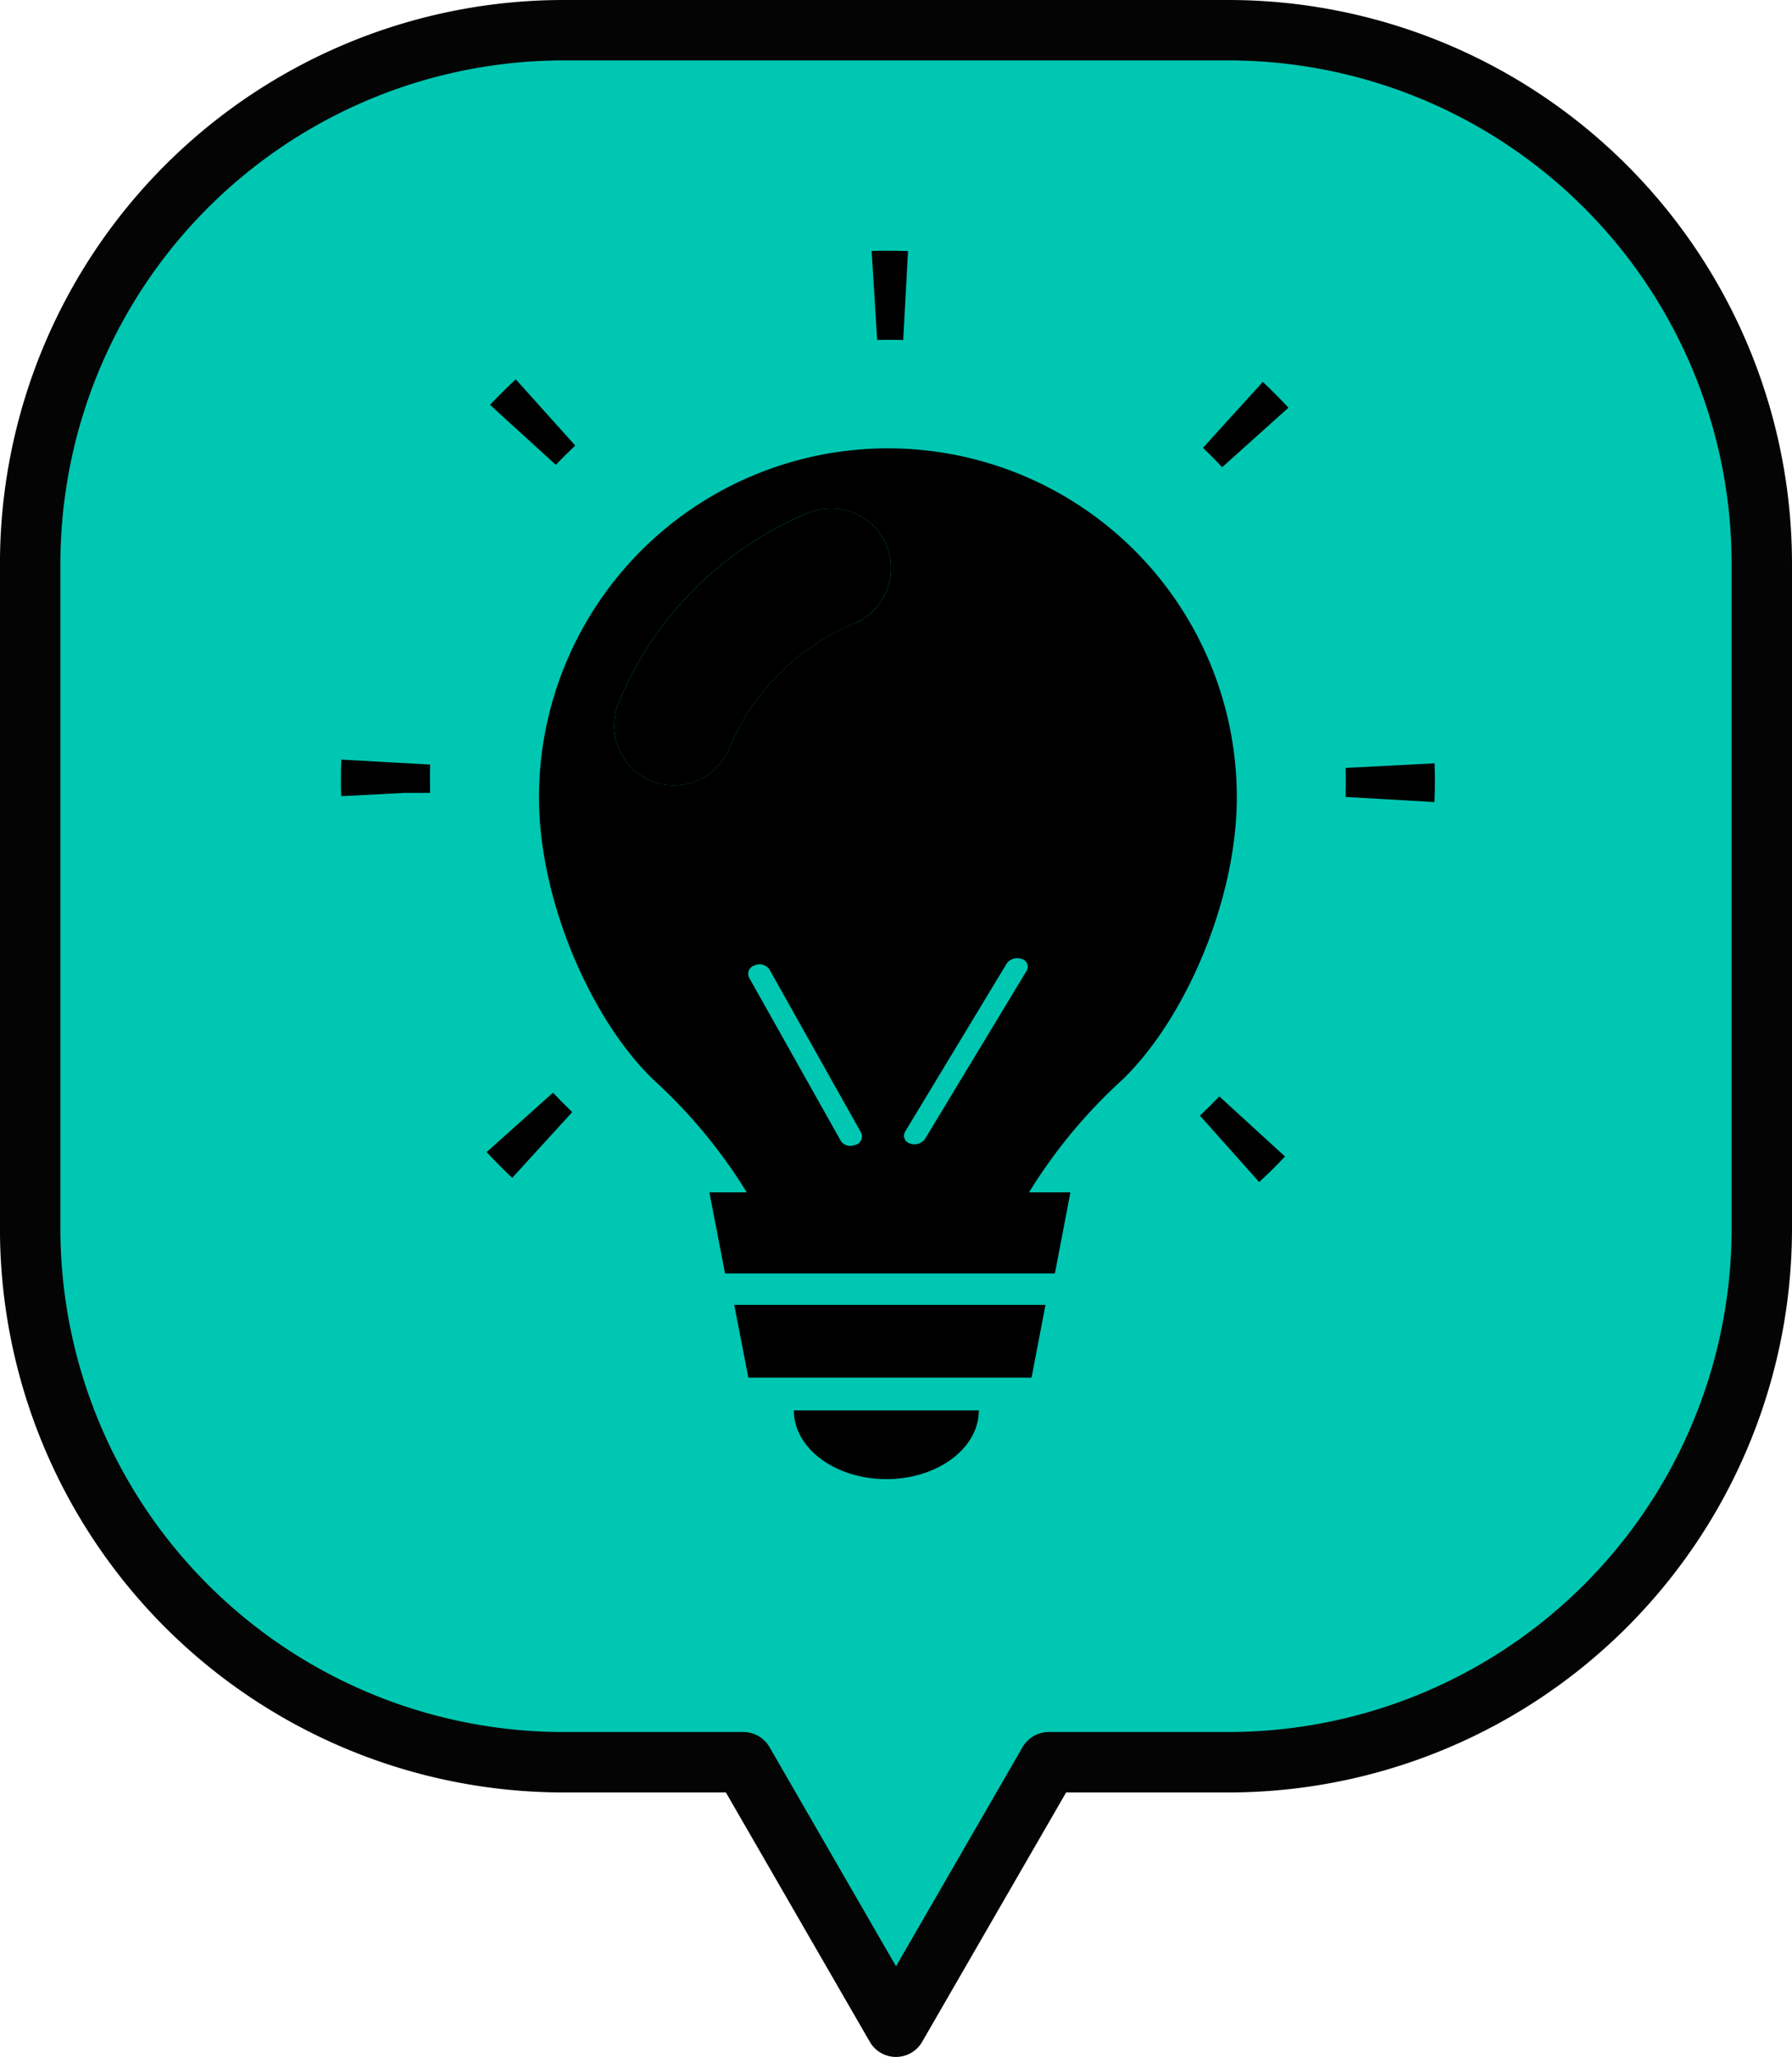 <svg xmlns="http://www.w3.org/2000/svg" width="89" height="102.133" viewBox="0 0 89 102.133"><g transform="translate(-2106 -9114.365)"><path d="M368.887,466.156H335.936a26.525,26.525,0,0,0-26.525,26.525v32.951a26.525,26.525,0,0,0,26.525,26.525h8.894l7.581,13.132,7.583-13.132h8.893a26.525,26.525,0,0,0,26.524-26.525V492.681A26.525,26.525,0,0,0,368.887,466.156Z" transform="translate(1798.089 8649.709)" fill="#00c7b2"/><path d="M335.936,464.656h32.951a28,28,0,0,1,28.024,28.025v32.951a28,28,0,0,1-28.024,28.025H360.86l-7.15,12.382a1.5,1.5,0,0,1-1.3.75h0a1.5,1.5,0,0,1-1.3-.75l-7.148-12.382h-8.028a28,28,0,0,1-28.025-28.025V492.681a28,28,0,0,1,28.025-28.025Zm32.951,86a25,25,0,0,0,25.024-25.025V492.681a25,25,0,0,0-25.024-25.025H335.936a25,25,0,0,0-25.025,25.025v32.951a25,25,0,0,0,25.025,25.025h8.894a1.5,1.5,0,0,1,1.3.75l6.282,10.882,6.284-10.882a1.5,1.5,0,0,1,1.3-.75Z" transform="translate(1798.089 8649.709)" fill="#050404"/><g transform="translate(2094.972 9126.816)"><path d="M151.466,107.6a17.408,17.408,0,0,0-9.414,9.414,2.971,2.971,0,0,0,1.608,3.888,2.936,2.936,0,0,0,1.14.224,2.972,2.972,0,0,0,2.748-1.842,11.545,11.545,0,0,1,6.188-6.188,2.974,2.974,0,1,0-2.271-5.5Z" transform="translate(-100.298 -94.581)"/><path d="M192.636,442.97H206.7l.692-3.615H191.934Z" transform="translate(-144.44 -387.016)"/><path d="M221.377,486.765c2.537,0,4.594-1.528,4.594-3.413h-9.188C216.783,485.237,218.84,486.765,221.377,486.765Z" transform="translate(-166.329 -425.772)"/><path d="M88.7,353.874c.407.439.832.868,1.269,1.281l2.982-3.266q-.491-.467-.955-.964Z" transform="translate(-53.503 -309.121)"/><path d="M27.979,212.084q-.019.5-.019,1.008,0,.4.012.809l3.154-.164H32.39c-.006-.216-.009-.431-.009-.645q0-.382.012-.76Z" transform="translate(0 -186.819)"/><path d="M94.347,56.866l-2.954-3.291q-.664.618-1.279,1.27l3.269,2.978Q93.853,57.329,94.347,56.866Z" transform="translate(-54.75 -47.193)"/><path d="M250.019,4.421q.373,0,.742.011L251,.017c-.326-.011-.656-.017-.982-.017-.279,0-.556,0-.824.012l.274,4.415Q249.741,4.421,250.019,4.421Z" transform="translate(-194.875)"/><path d="M451.225,213.649l-4.416.227c.006.212.008.423.008.634q0,.4-.014.807l4.415.256q.022-.529.021-1.062C451.239,214.226,451.234,213.941,451.225,213.649Z" transform="translate(-368.948 -188.198)"/><path d="M387.341,57.936q.494.468.955.96l3.292-2.953c-.409-.44-.835-.868-1.273-1.281Z" transform="translate(-316.569 -48.15)"/><path d="M386.081,353.439l2.943,3.3c.44-.406.869-.831,1.284-1.27l-3.264-2.983C386.733,352.813,386.41,353.132,386.081,353.439Z" transform="translate(-315.459 -310.496)"/><path d="M140.125,87.428a17.332,17.332,0,0,0-29.587,12.26c0,5.029,2.514,10.934,5.662,13.994a25.9,25.9,0,0,1,4.658,5.613H119l.779,4.025h16.382l.77-4.025h-2.056a25.912,25.912,0,0,1,4.658-5.613c3.148-3.06,5.662-8.966,5.662-13.994A17.319,17.319,0,0,0,140.125,87.428Zm-13.867,29.506a.675.675,0,0,1-.17.044.558.558,0,0,1-.56-.24l-4.56-8.114a.434.434,0,0,1,.281-.6.593.593,0,0,1,.731.2l4.56,8.114A.434.434,0,0,1,126.258,116.935Zm-.079-25.881a11.545,11.545,0,0,0-6.188,6.188,2.972,2.972,0,0,1-2.748,1.842,2.935,2.935,0,0,1-1.14-.224,2.971,2.971,0,0,1-1.608-3.888,17.408,17.408,0,0,1,9.414-9.414,2.974,2.974,0,1,1,2.271,5.5Zm8.575,17.243-5.043,8.343a.648.648,0,0,1-.743.231.4.4,0,0,1-.246-.591l5.043-8.343a.639.639,0,0,1,.743-.231A.4.4,0,0,1,134.754,108.3Z" transform="translate(-72.741 -72.541)"/></g></g></svg>